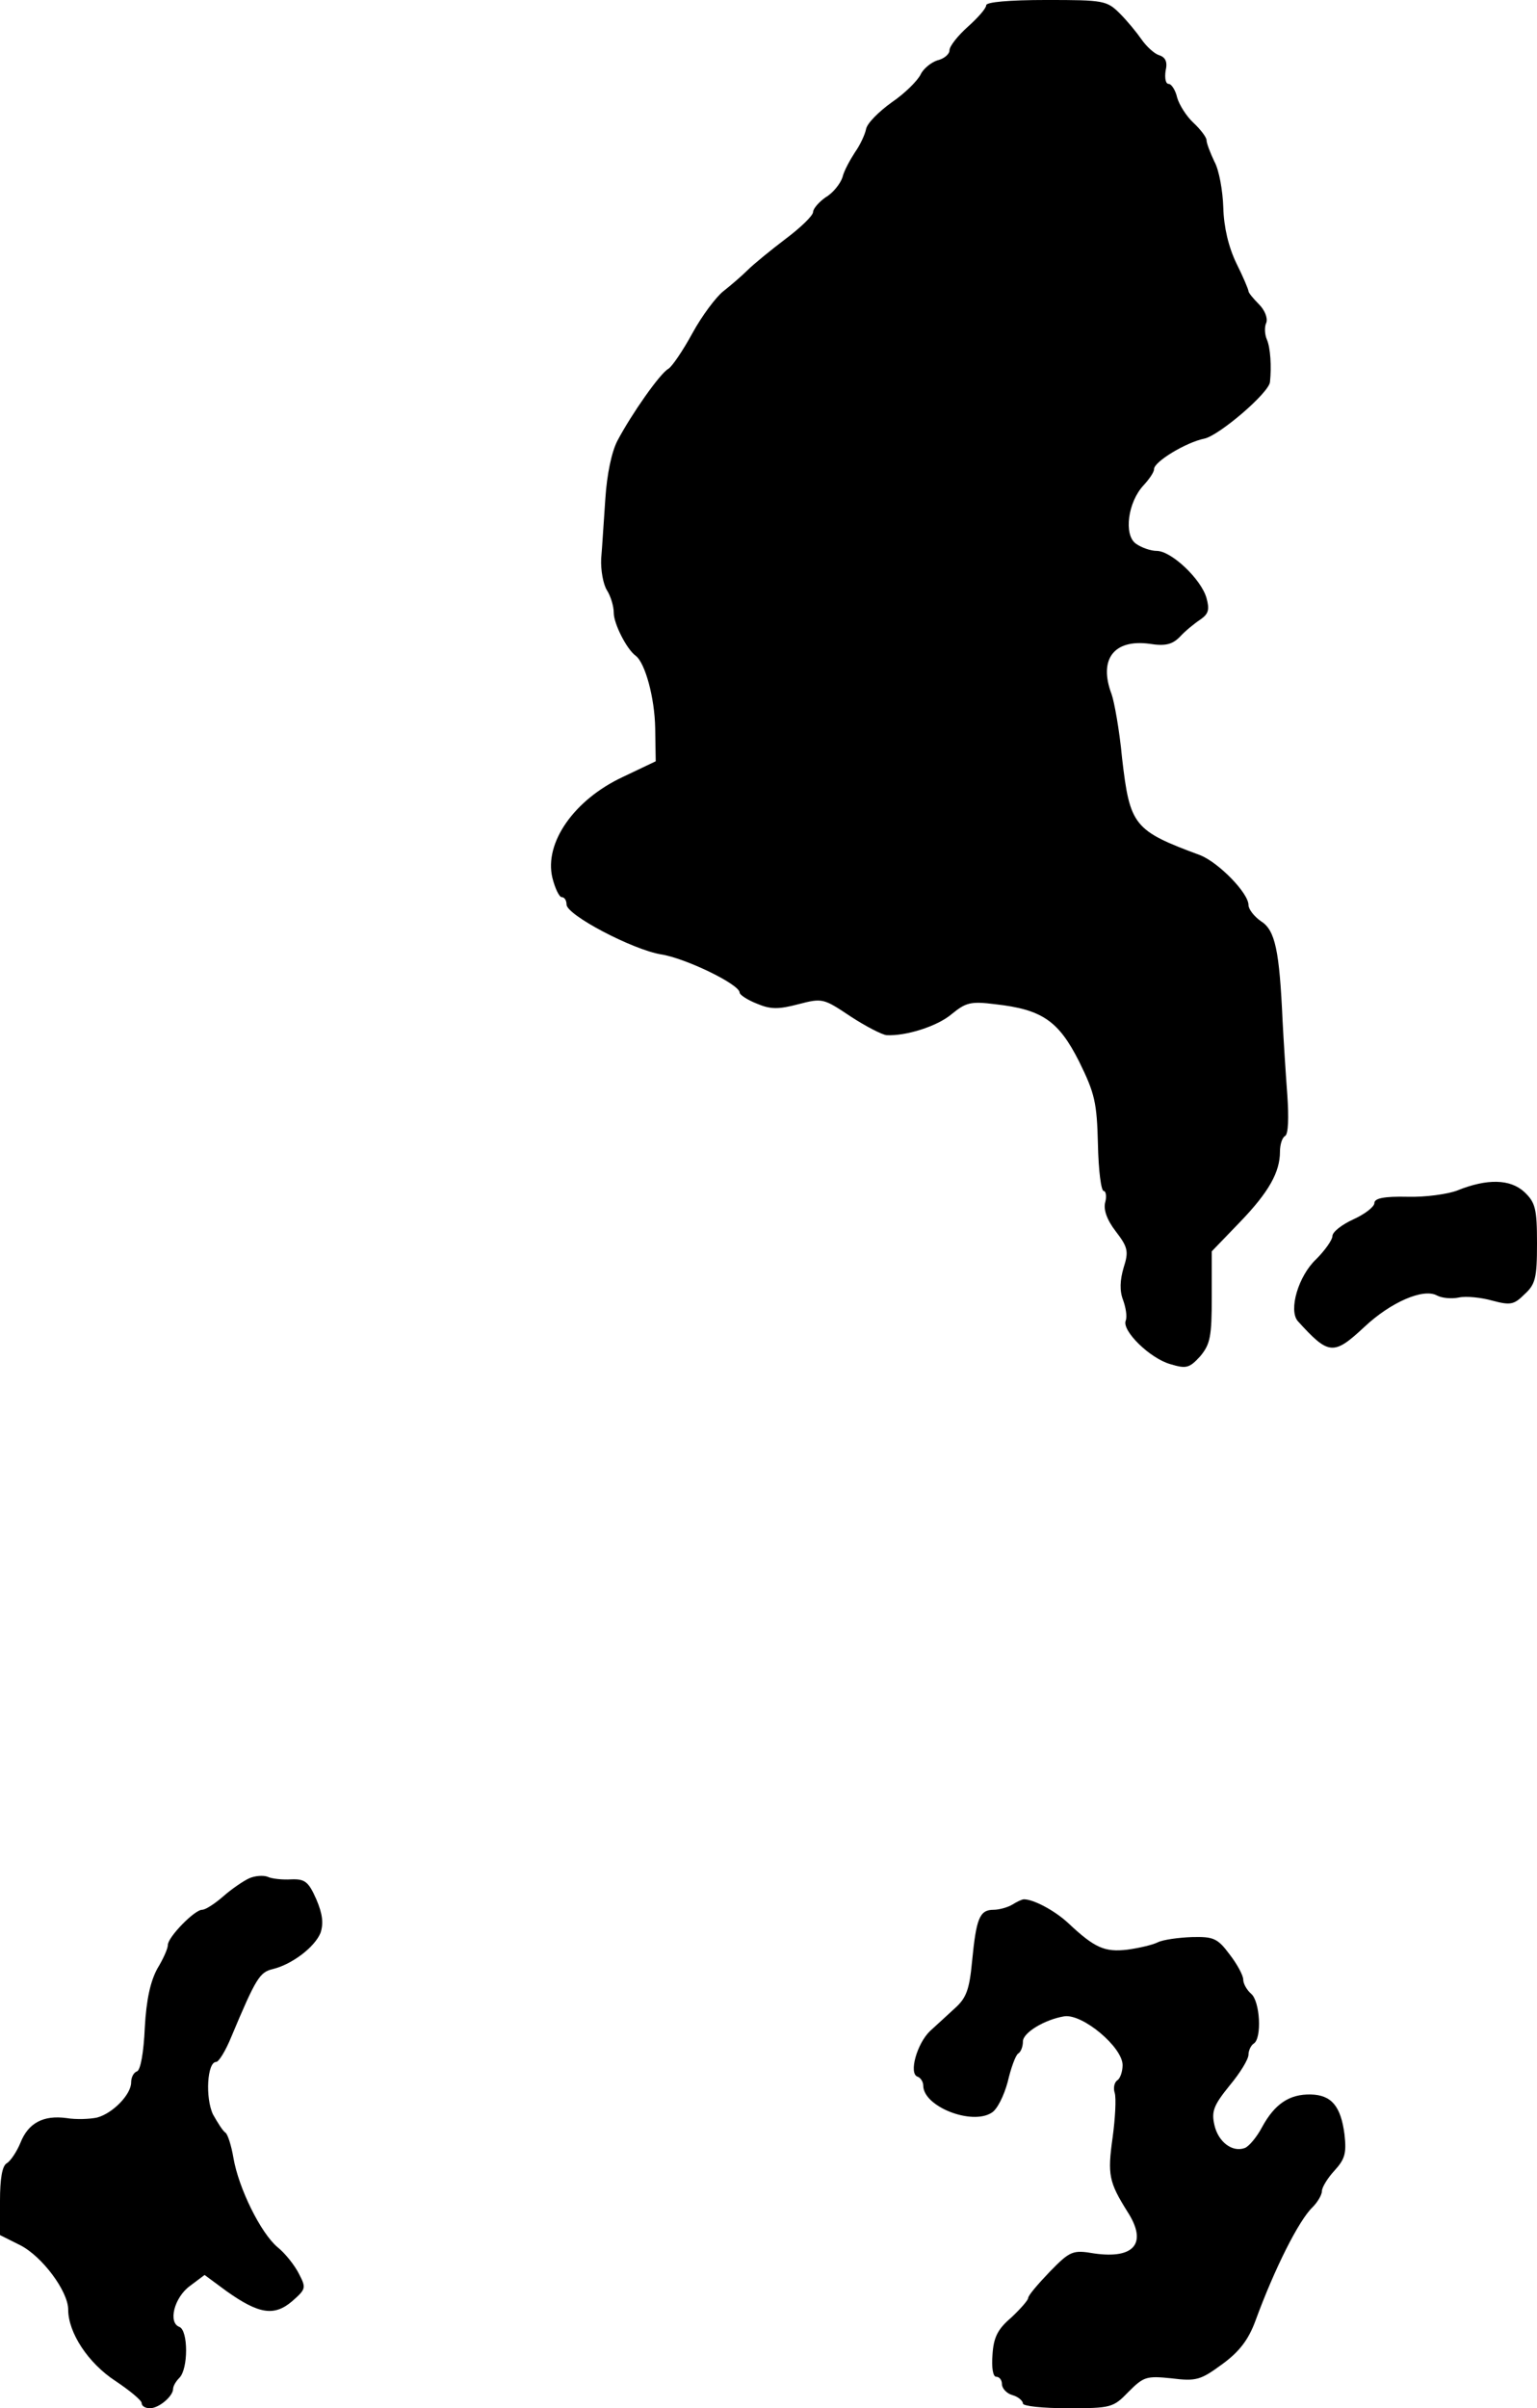 <?xml version="1.0" standalone="no"?>
<!DOCTYPE svg PUBLIC "-//W3C//DTD SVG 20010904//EN"
 "http://www.w3.org/TR/2001/REC-SVG-20010904/DTD/svg10.dtd">
<svg version="1.0" xmlns="http://www.w3.org/2000/svg"
 width="293pt" height="459pt" viewBox="0 0 293 459"
 preserveAspectRatio="xMidYMid meet">
<g transform="translate(0,459) scale(0.1,-0.1)"
fill="#000000" stroke="none">
<path d="M1880 4580 c0 -6 -16 -24 -35 -41 -19 -17 -35 -37 -35 -45 0 -7 -10
-16 -23 -19 -12 -4 -27 -16 -32 -27 -6 -12 -30 -36 -55 -53 -25 -18 -47 -40
-49 -51 -2 -10 -11 -30 -21 -44 -9 -14 -21 -35 -24 -48 -4 -12 -18 -30 -32
-38 -13 -9 -24 -22 -24 -28 0 -7 -24 -30 -52 -51 -29 -22 -62 -49 -73 -60 -11
-11 -32 -29 -46 -40 -14 -11 -41 -47 -59 -80 -18 -33 -39 -64 -46 -68 -16 -9
-70 -86 -97 -137 -11 -21 -20 -64 -23 -110 -3 -41 -6 -93 -8 -115 -1 -22 4
-49 11 -60 7 -11 13 -30 13 -43 0 -21 25 -70 42 -82 18 -14 36 -80 37 -138 l1
-63 -63 -30 c-92 -43 -150 -125 -134 -192 5 -20 13 -37 18 -37 5 0 9 -6 9 -14
0 -20 126 -86 180 -95 46 -7 150 -57 150 -73 0 -4 15 -14 33 -21 26 -11 41
-11 79 -1 46 12 48 11 99 -23 29 -19 60 -35 69 -36 37 -2 97 17 124 40 27 22
36 25 83 19 90 -10 121 -32 160 -109 30 -61 34 -78 36 -158 1 -49 6 -89 11
-89 4 0 6 -10 3 -21 -4 -14 3 -34 20 -56 23 -30 25 -38 15 -69 -7 -24 -8 -44
-1 -62 5 -14 8 -31 5 -39 -8 -19 46 -72 85 -83 30 -9 36 -8 57 15 19 23 22 37
22 113 l0 87 53 55 c56 58 77 96 77 135 0 13 4 27 10 30 6 4 7 35 4 78 -3 40
-7 103 -9 141 -6 134 -14 173 -41 190 -13 9 -24 23 -24 31 0 23 -57 81 -92 95
-127 47 -134 56 -149 185 -5 54 -15 108 -20 122 -25 66 4 105 72 96 31 -5 44
-1 58 13 10 11 27 25 39 33 16 11 18 19 12 41 -10 36 -67 90 -95 90 -11 0 -29
6 -40 14 -23 17 -15 79 15 111 11 12 20 25 20 31 0 14 61 51 96 58 28 6 123
87 125 108 3 29 1 65 -6 81 -4 9 -5 24 -1 32 3 9 -3 24 -14 35 -11 11 -20 22
-20 25 0 3 -10 27 -23 53 -15 31 -24 69 -25 106 -1 32 -8 72 -17 88 -8 17 -15
35 -15 41 0 5 -11 20 -25 33 -13 12 -27 34 -31 48 -3 14 -11 26 -16 26 -6 0
-8 11 -6 25 4 17 0 26 -13 30 -9 3 -24 17 -33 30 -9 13 -27 35 -41 49 -25 25
-31 26 -140 26 -72 0 -115 -4 -115 -10z"/>
<path d="M2778 2321 c-18 -7 -61 -13 -95 -12 -45 1 -63 -3 -63 -12 0 -7 -18
-21 -40 -31 -22 -10 -40 -24 -40 -32 0 -7 -14 -27 -31 -44 -34 -32 -53 -97
-35 -118 59 -65 68 -66 127 -11 50 47 112 74 138 60 9 -5 28 -7 42 -4 14 3 43
0 64 -6 34 -9 41 -8 61 12 21 19 24 31 24 97 0 66 -3 78 -24 98 -27 25 -71 26
-128 3z"/>
<path d="M475 1010 c-11 -5 -33 -20 -49 -34 -16 -14 -34 -26 -41 -26 -14 0
-65 -52 -65 -67 0 -7 -9 -27 -20 -45 -13 -24 -21 -58 -24 -113 -2 -46 -8 -81
-15 -83 -6 -2 -11 -11 -11 -21 0 -23 -35 -59 -65 -67 -14 -3 -40 -4 -58 -1
-44 6 -73 -9 -88 -47 -7 -17 -19 -35 -26 -39 -9 -5 -13 -30 -13 -72 l0 -65 38
-19 c42 -21 92 -88 92 -123 0 -44 38 -102 90 -136 27 -18 50 -37 50 -42 0 -6
7 -10 16 -10 17 0 44 23 44 37 0 5 5 14 12 21 17 17 17 90 0 97 -22 8 -10 56
20 78 l28 21 42 -31 c62 -44 91 -48 125 -19 26 23 27 25 13 52 -8 16 -26 39
-41 51 -32 27 -74 112 -84 170 -4 24 -11 45 -15 48 -5 3 -15 19 -24 35 -15 32
-11 100 6 100 5 0 18 21 29 48 47 112 54 123 79 129 37 9 80 42 91 69 6 18 4
36 -8 64 -15 34 -22 39 -48 38 -16 -1 -37 1 -45 5 -8 3 -24 2 -35 -3z"/>
<path d="M1930 960 c-8 -5 -25 -10 -36 -10 -27 0 -33 -17 -41 -99 -5 -53 -11
-69 -32 -88 -14 -13 -36 -33 -48 -44 -25 -24 -41 -81 -24 -87 6 -2 11 -10 11
-17 0 -40 92 -76 130 -52 11 6 24 33 31 59 6 26 15 51 20 54 5 3 9 13 9 23 0
17 42 42 79 48 35 5 111 -59 111 -93 0 -13 -5 -26 -10 -29 -6 -4 -8 -15 -5
-24 3 -10 1 -48 -4 -85 -10 -71 -7 -85 28 -141 39 -60 14 -91 -63 -80 -41 7
-46 5 -85 -35 -22 -23 -41 -45 -41 -50 0 -4 -15 -21 -32 -37 -26 -22 -34 -38
-36 -71 -2 -25 1 -42 7 -42 6 0 11 -6 11 -14 0 -8 9 -18 20 -21 11 -3 20 -11
20 -16 0 -5 38 -9 85 -9 83 0 87 1 116 31 29 29 34 31 82 26 48 -6 56 -3 97
27 33 24 50 47 63 82 37 101 83 192 109 217 10 10 18 24 18 31 0 7 11 25 24
39 20 22 23 33 19 69 -7 54 -25 75 -64 76 -41 1 -69 -18 -93 -62 -10 -19 -25
-37 -33 -40 -24 -9 -51 12 -58 44 -6 26 -1 38 29 75 20 24 36 50 36 59 0 8 5
18 10 21 16 10 12 81 -5 95 -8 7 -15 19 -15 27 0 8 -12 30 -26 48 -23 31 -31
34 -72 33 -26 -1 -55 -5 -65 -10 -10 -5 -36 -11 -58 -14 -43 -5 -62 3 -113 51
-26 24 -66 45 -84 45 -4 0 -14 -5 -22 -10z"/>
</g>
</svg>
